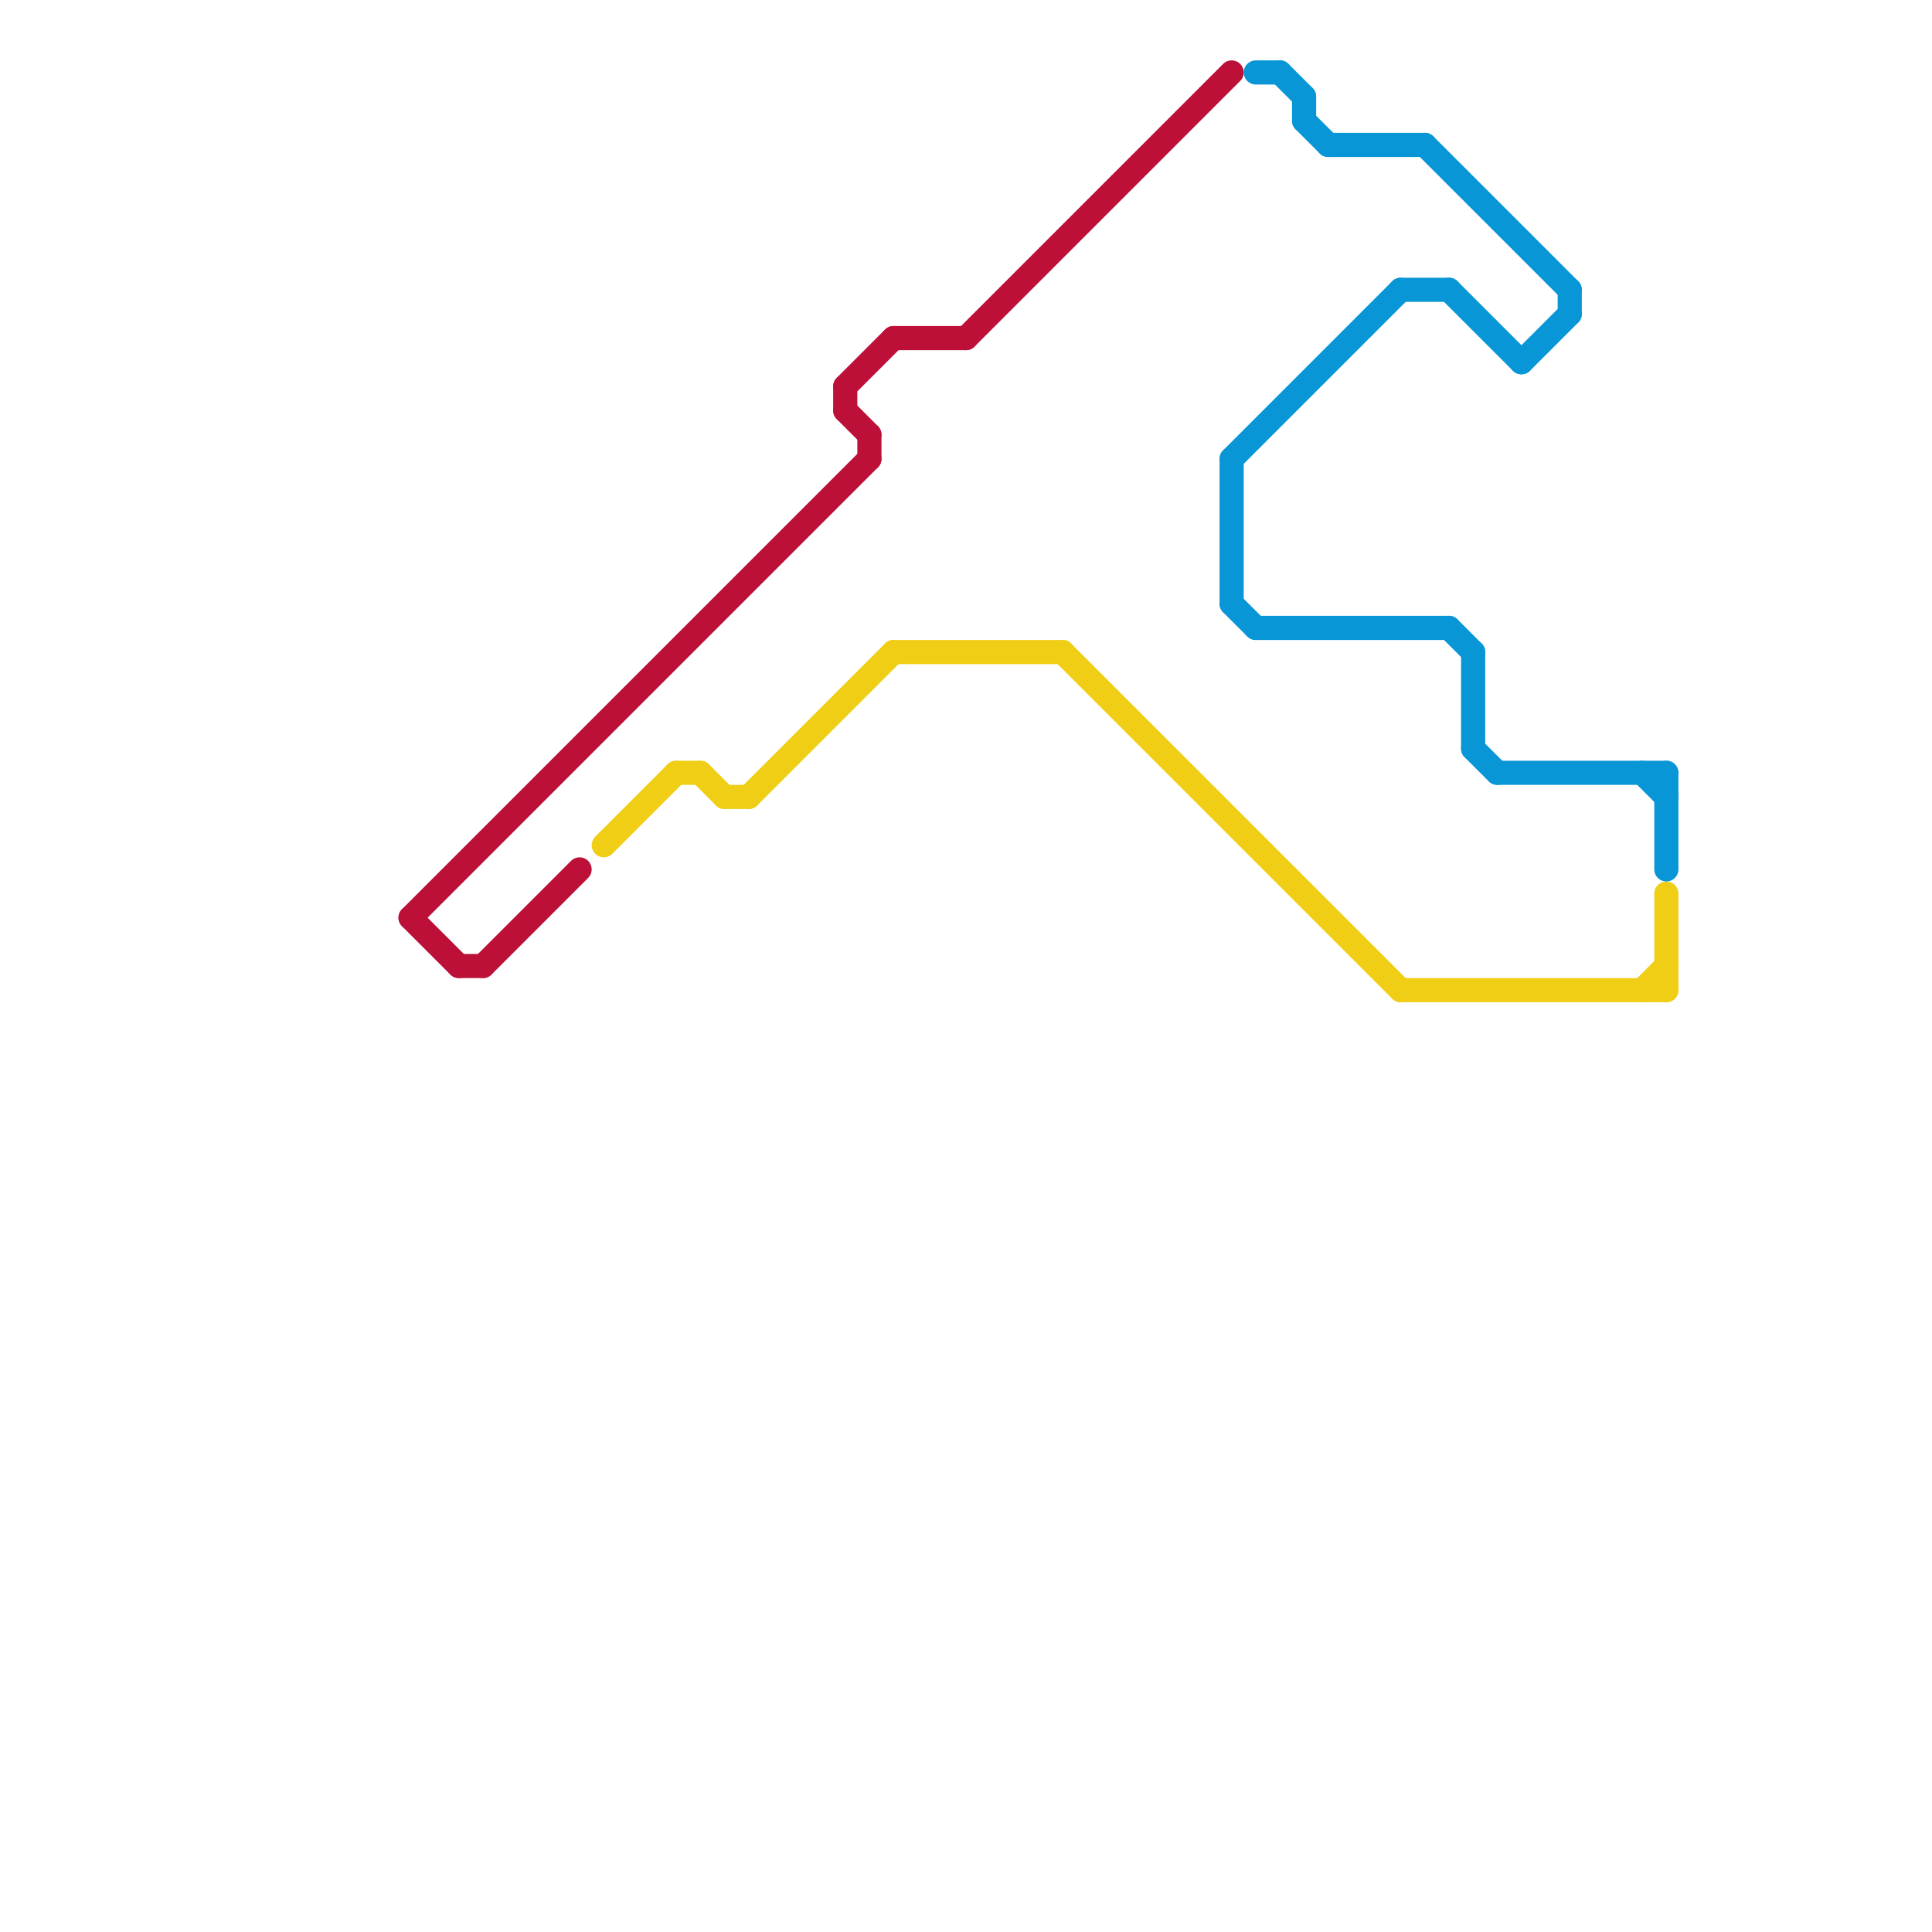 
<svg version="1.1" xmlns="http://www.w3.org/2000/svg" viewBox="0 0 80 80">
<style>text { font: 1px Helvetica; font-weight: 600; white-space: pre; dominant-baseline: central; } line { stroke-width: 1; fill: none; stroke-linecap: round; stroke-linejoin: round; } .c0 { stroke: #bd1038 } .c1 { stroke: #f0ce15 } .c2 { stroke: #0896d7 }</style><defs><g id="wm-xf"><circle r="1.2" fill="#000"/><circle r="0.9" fill="#fff"/><circle r="0.6" fill="#000"/><circle r="0.3" fill="#fff"/></g><g id="wm"><circle r="0.6" fill="#000"/><circle r="0.3" fill="#fff"/></g></defs><line class="c0" x1="37" y1="14" x2="40" y2="14"/><line class="c0" x1="19" y1="40" x2="20" y2="40"/><line class="c0" x1="35" y1="16" x2="35" y2="17"/><line class="c0" x1="40" y1="14" x2="51" y2="3"/><line class="c0" x1="17" y1="38" x2="36" y2="19"/><line class="c0" x1="20" y1="40" x2="24" y2="36"/><line class="c0" x1="36" y1="18" x2="36" y2="19"/><line class="c0" x1="35" y1="16" x2="37" y2="14"/><line class="c0" x1="17" y1="38" x2="19" y2="40"/><line class="c0" x1="35" y1="17" x2="36" y2="18"/><line class="c1" x1="58" y1="41" x2="69" y2="41"/><line class="c1" x1="31" y1="33" x2="37" y2="27"/><line class="c1" x1="69" y1="37" x2="69" y2="41"/><line class="c1" x1="30" y1="33" x2="31" y2="33"/><line class="c1" x1="37" y1="27" x2="44" y2="27"/><line class="c1" x1="28" y1="32" x2="29" y2="32"/><line class="c1" x1="68" y1="41" x2="69" y2="40"/><line class="c1" x1="29" y1="32" x2="30" y2="33"/><line class="c1" x1="25" y1="35" x2="28" y2="32"/><line class="c1" x1="44" y1="27" x2="58" y2="41"/><line class="c2" x1="51" y1="25" x2="52" y2="26"/><line class="c2" x1="54" y1="5" x2="55" y2="6"/><line class="c2" x1="51" y1="19" x2="58" y2="12"/><line class="c2" x1="60" y1="26" x2="61" y2="27"/><line class="c2" x1="52" y1="26" x2="60" y2="26"/><line class="c2" x1="51" y1="19" x2="51" y2="25"/><line class="c2" x1="69" y1="32" x2="69" y2="36"/><line class="c2" x1="53" y1="3" x2="54" y2="4"/><line class="c2" x1="52" y1="3" x2="53" y2="3"/><line class="c2" x1="62" y1="32" x2="69" y2="32"/><line class="c2" x1="63" y1="15" x2="65" y2="13"/><line class="c2" x1="60" y1="12" x2="63" y2="15"/><line class="c2" x1="55" y1="6" x2="59" y2="6"/><line class="c2" x1="59" y1="6" x2="65" y2="12"/><line class="c2" x1="58" y1="12" x2="60" y2="12"/><line class="c2" x1="61" y1="31" x2="62" y2="32"/><line class="c2" x1="65" y1="12" x2="65" y2="13"/><line class="c2" x1="54" y1="4" x2="54" y2="5"/><line class="c2" x1="68" y1="32" x2="69" y2="33"/><line class="c2" x1="61" y1="27" x2="61" y2="31"/>
</svg>
